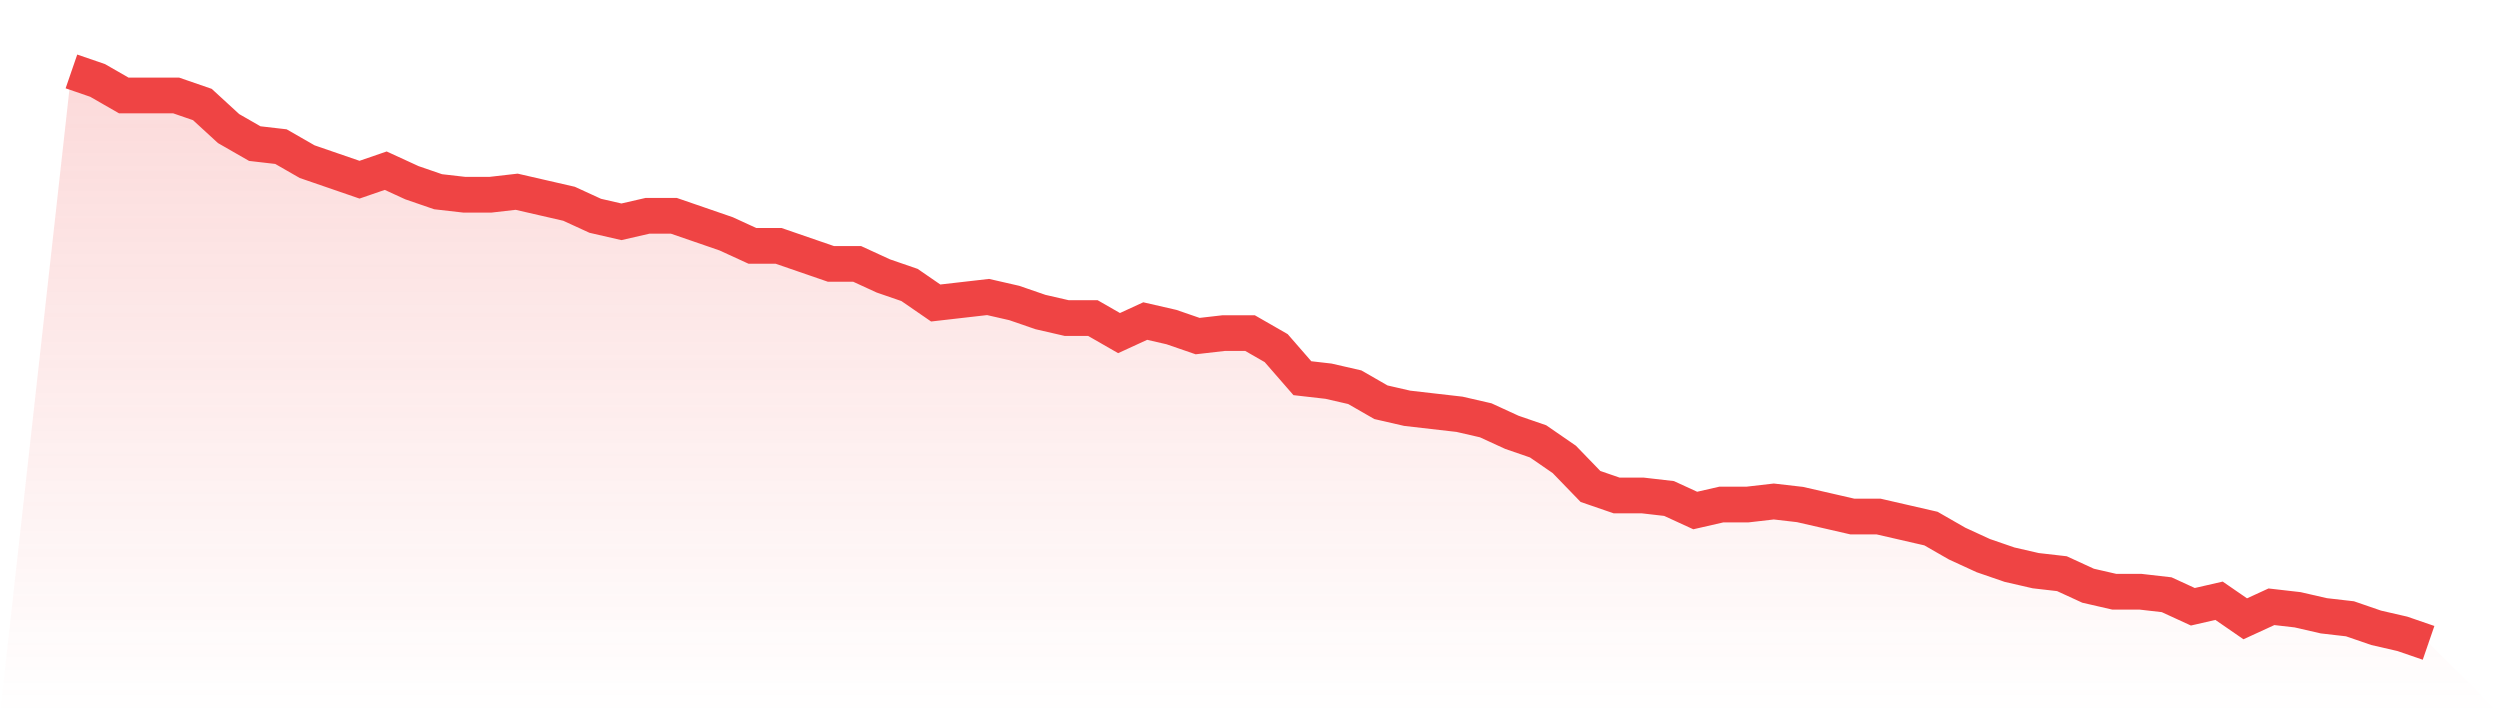 <svg viewBox="0 0 140 40" xmlns="http://www.w3.org/2000/svg">
<defs>
<linearGradient id="gradient" x1="0" x2="0" y1="0" y2="1">
<stop offset="0%" stop-color="#ef4444" stop-opacity="0.2"/>
<stop offset="100%" stop-color="#ef4444" stop-opacity="0"/>
</linearGradient>
</defs>
<path d="M4,4 L4,4 L5.467,4.505 L6.933,5.347 L8.4,5.347 L9.867,5.347 L11.333,5.853 L12.8,7.2 L14.267,8.042 L15.733,8.211 L17.2,9.053 L18.667,9.558 L20.133,10.063 L21.6,9.558 L23.067,10.232 L24.533,10.737 L26,10.905 L27.467,10.905 L28.933,10.737 L30.4,11.074 L31.867,11.411 L33.333,12.084 L34.8,12.421 L36.267,12.084 L37.733,12.084 L39.2,12.589 L40.667,13.095 L42.133,13.768 L43.6,13.768 L45.067,14.274 L46.533,14.779 L48,14.779 L49.467,15.453 L50.933,15.958 L52.4,16.968 L53.867,16.8 L55.333,16.632 L56.8,16.968 L58.267,17.474 L59.733,17.811 L61.2,17.811 L62.667,18.653 L64.133,17.979 L65.6,18.316 L67.067,18.821 L68.533,18.653 L70,18.653 L71.467,19.495 L72.933,21.179 L74.4,21.347 L75.867,21.684 L77.333,22.526 L78.8,22.863 L80.267,23.032 L81.733,23.2 L83.2,23.537 L84.667,24.211 L86.133,24.716 L87.6,25.726 L89.067,27.242 L90.533,27.747 L92,27.747 L93.467,27.916 L94.933,28.589 L96.4,28.253 L97.867,28.253 L99.333,28.084 L100.8,28.253 L102.267,28.589 L103.733,28.926 L105.2,28.926 L106.667,29.263 L108.133,29.6 L109.6,30.442 L111.067,31.116 L112.533,31.621 L114,31.958 L115.467,32.126 L116.933,32.8 L118.4,33.137 L119.867,33.137 L121.333,33.305 L122.8,33.979 L124.267,33.642 L125.733,34.653 L127.2,33.979 L128.667,34.147 L130.133,34.484 L131.6,34.653 L133.067,35.158 L134.533,35.495 L136,36 L140,40 L0,40 z" fill="url(#gradient)"/>
<path d="M4,4 L4,4 L5.467,4.505 L6.933,5.347 L8.4,5.347 L9.867,5.347 L11.333,5.853 L12.8,7.2 L14.267,8.042 L15.733,8.211 L17.2,9.053 L18.667,9.558 L20.133,10.063 L21.6,9.558 L23.067,10.232 L24.533,10.737 L26,10.905 L27.467,10.905 L28.933,10.737 L30.4,11.074 L31.867,11.411 L33.333,12.084 L34.8,12.421 L36.267,12.084 L37.733,12.084 L39.2,12.589 L40.667,13.095 L42.133,13.768 L43.6,13.768 L45.067,14.274 L46.533,14.779 L48,14.779 L49.467,15.453 L50.933,15.958 L52.4,16.968 L53.867,16.8 L55.333,16.632 L56.8,16.968 L58.267,17.474 L59.733,17.811 L61.2,17.811 L62.667,18.653 L64.133,17.979 L65.6,18.316 L67.067,18.821 L68.533,18.653 L70,18.653 L71.467,19.495 L72.933,21.179 L74.4,21.347 L75.867,21.684 L77.333,22.526 L78.8,22.863 L80.267,23.032 L81.733,23.2 L83.2,23.537 L84.667,24.211 L86.133,24.716 L87.6,25.726 L89.067,27.242 L90.533,27.747 L92,27.747 L93.467,27.916 L94.933,28.589 L96.4,28.253 L97.867,28.253 L99.333,28.084 L100.8,28.253 L102.267,28.589 L103.733,28.926 L105.2,28.926 L106.667,29.263 L108.133,29.6 L109.6,30.442 L111.067,31.116 L112.533,31.621 L114,31.958 L115.467,32.126 L116.933,32.8 L118.4,33.137 L119.867,33.137 L121.333,33.305 L122.8,33.979 L124.267,33.642 L125.733,34.653 L127.2,33.979 L128.667,34.147 L130.133,34.484 L131.6,34.653 L133.067,35.158 L134.533,35.495 L136,36" fill="none" stroke="#ef4444" stroke-width="2"/>
</svg>